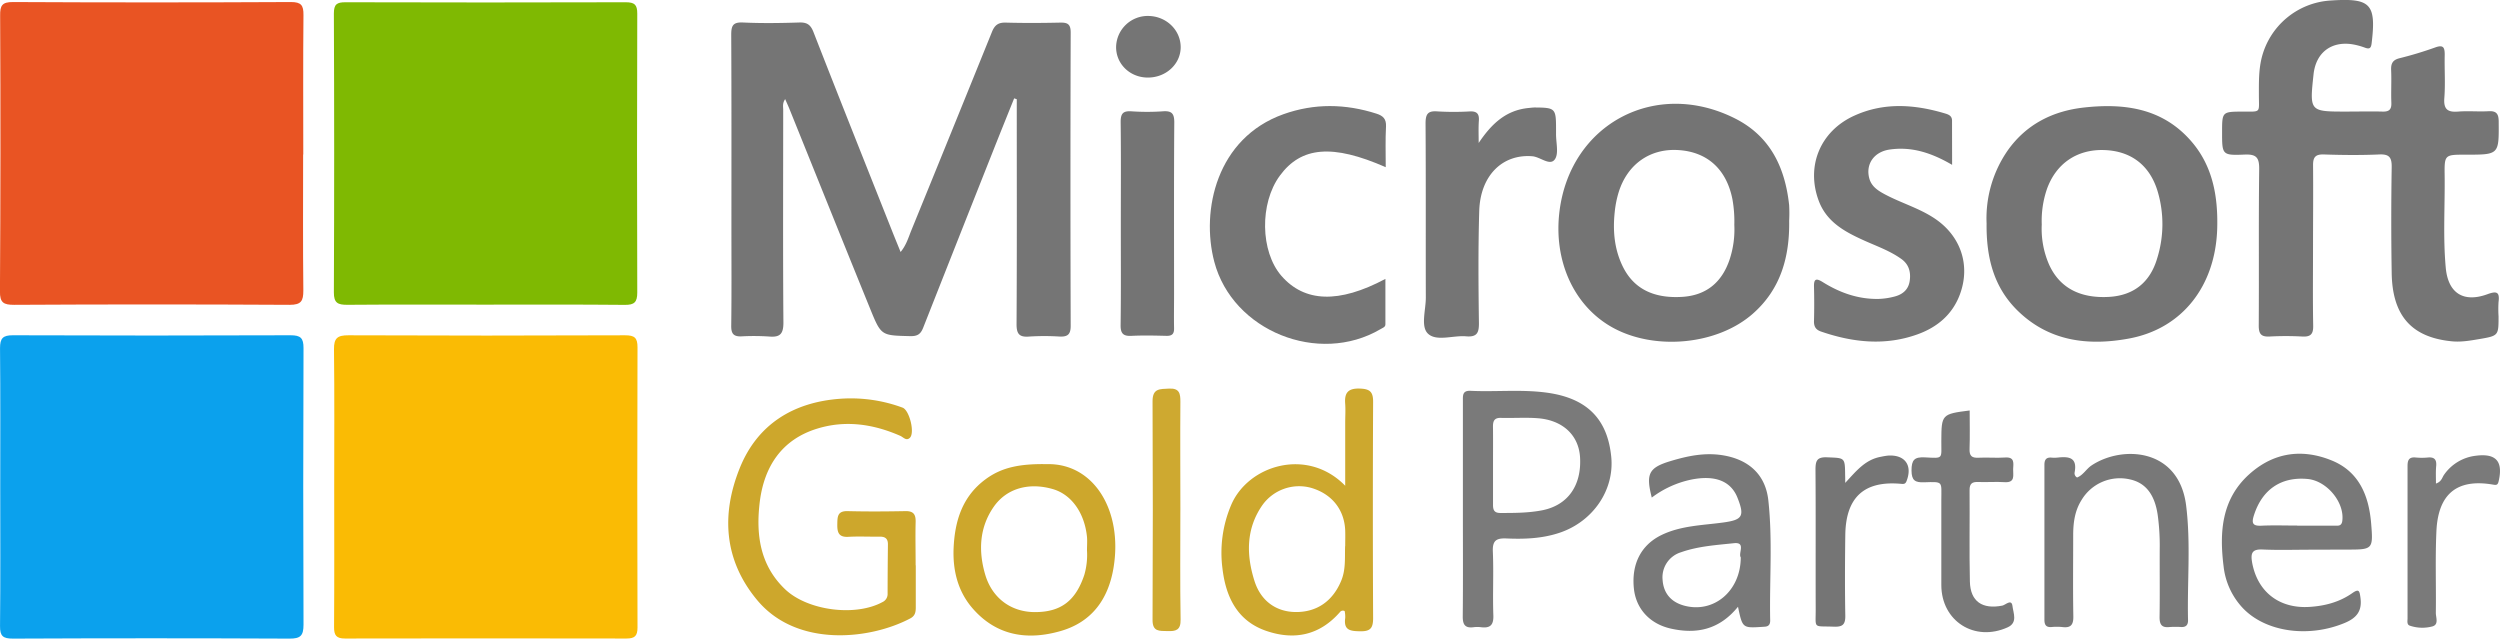 <svg xmlns="http://www.w3.org/2000/svg" viewBox="0 0 1039.17 265.47"><defs><style>.cls-1{fill:#0ba1ed;}.cls-2{fill:#fabb04;}.cls-3{fill:#e95423;}.cls-4{fill:#7fb902;}.cls-5{fill:#757575;}.cls-6{fill:#747474;}.cls-7{fill:#cda72c;}.cls-8{fill:#7a7a7a;}.cls-9{fill:#cda82e;}.cls-10{fill:#787878;}.cls-11{fill:#cea930;}</style></defs><title>microsoft</title><g id="Capa_2" data-name="Capa 2"><g id="Capa_1-2" data-name="Capa 1"><path class="cls-1" d="M.1,202.73c0-19.32.1-38.65-.09-58,0-4.13,1.18-5.38,5.35-5.37q57.72.22,115.45,0c4.15,0,5.36,1.16,5.35,5.32q-.23,57.47,0,114.95c0,4.62-1.26,5.84-5.84,5.82q-57.47-.27-114.95,0c-4.1,0-5.41-1-5.36-5.25C.22,241,.1,221.88.1,202.73Z"/><path class="cls-2" d="M138.92,202.71c0-19.16.14-38.33-.09-57.49-.06-4.68,1.43-5.87,6-5.85q57.49.24,115,0c3.9,0,5.17,1,5.16,5q-.18,58.24,0,116.47c0,3.55-1.19,4.58-4.62,4.57q-58.49-.12-117,0c-3.57,0-4.53-1.34-4.51-4.72C139,241.36,138.92,222,138.92,202.71Z"/><path class="cls-3" d="M126,64.22c0,18.83-.12,37.66.09,56.49,0,4.37-.83,6-5.7,6q-57.24-.33-114.48,0c-4.41,0-6-.84-5.93-5.69Q.35,63.75.06,6.51C0,2.32.82.82,5.45.85q57.74.3,115.48,0c4.29,0,5.25,1.37,5.21,5.39-.19,19.33-.08,38.66-.08,58Z"/><path class="cls-4" d="M201.34,126.63c-19,0-38-.09-57,.07-3.89,0-5.58-.72-5.56-5.15q.25-58,0-115.93c0-3.87,1.24-4.69,4.86-4.68q58.21.17,116.43,0c3.71,0,4.83,1,4.82,4.75q-.19,58,0,115.93c0,4-1.23,5.14-5.13,5.11C240.31,126.54,220.83,126.63,201.34,126.63Z"/><path class="cls-5" d="M421.55,40.88c-2.87,7.16-5.77,14.32-8.61,21.49q-14.63,36.9-29.19,73.82c-1.08,2.75-2.41,3.61-5.51,3.53-11.8-.31-11.95-.09-16.41-11.05-11.36-27.9-22.57-55.85-33.85-83.79-.42-1-.91-2.07-1.61-3.68-1.21,1.69-.82,3.14-.82,4.47,0,29.49-.14,59,.09,88.47,0,4.82-1.54,6.12-6,5.74a95.86,95.86,0,0,0-11.49-.06c-3.21.11-4.24-1.1-4.2-4.38.18-13.49.08-27,.08-40.49,0-26.83.06-53.65-.08-80.47,0-3.73.66-5.33,4.87-5.13,7.81.37,15.66.25,23.49,0,3.15-.08,4.62.92,5.81,3.94C348.9,40.93,359.88,68.45,370.81,96c1.1,2.77,2.24,5.53,3.54,8.75,2.42-2.92,3.28-6.12,4.5-9.09Q395.65,54.5,412.31,13.3c1.2-3,2.75-4,5.88-3.9,7.49.21,15,.16,22.49,0,3-.06,4.38.56,4.37,4.09q-.19,61,0,122c0,3.71-1.43,4.54-4.68,4.4a99.68,99.68,0,0,0-12.49,0c-4.12.35-5.36-1-5.33-5.2.18-30,.09-60,.09-90V41.24Z"/><path class="cls-5" d="M961.45,102.42c0,11-.13,22,.07,33,.07,3.58-1.16,4.65-4.6,4.46a125.32,125.32,0,0,0-13.49,0c-3.48.18-4.56-1-4.54-4.54.14-21.66-.08-43.33.18-65,.06-4.77-1.11-6.3-6-6.09-9.41.4-9.42.1-9.42-9.25,0-8.6,0-8.58,8.74-8.61,7.6,0,6.56.61,6.56-6.76,0-5.17-.11-10.34,1.11-15.41a31.52,31.52,0,0,1,28.66-24C985.45-.91,987.79,1.57,985.81,18c-.26,2.2-1,2.47-2.83,1.8a28.33,28.33,0,0,0-5.3-1.41c-8.78-1.3-15,3.57-16,12.38C960,46.38,960,46.38,975.26,46.38c5,0,10-.13,15,0,2.8.1,3.87-.82,3.75-3.68-.18-4.49.11-9-.09-13.49-.12-2.74.58-4.28,3.46-5a152.93,152.93,0,0,0,14.81-4.47c3.4-1.24,4-.08,4,3-.15,6,.31,12-.16,18-.38,4.86,1.53,6,5.89,5.63,4.14-.32,8.34.1,12.49-.14,3.36-.19,4.2,1.18,4.22,4.36.1,13.72.19,13.72-13.73,13.7-8.76,0-8.85,0-8.74,8.62.16,12.82-.72,25.67.47,38.47,1,10.52,7.39,14.54,17.33,10.91,3.78-1.38,5.15-1,4.61,3.21a47.11,47.11,0,0,0,0,6c0,8,0,8.07-8,9.44-3.77.64-7.56,1.31-11.42.93-16.67-1.63-24.72-10.56-25-28.36q-.35-22,0-44c.06-4.09-1-5.5-5.22-5.31-7.65.34-15.33.26-23,0-3.59-.11-4.51,1.25-4.46,4.63C961.56,80.09,961.46,91.26,961.45,102.42Z"/><path class="cls-6" d="M743.7,91.76c.23,14.89-3.47,28.4-15.06,38.6-14.71,13-40.62,15.46-58.13,5.9-16.25-8.88-24.92-27.84-22.25-48.67,4.65-36.27,40.07-54.95,73-38.32,14.64,7.4,20.75,20.4,22.43,36A60.91,60.91,0,0,1,743.7,91.76Zm-22.8,1.7a51.93,51.93,0,0,0-.81-10.77c-2.49-12.33-10.37-19.55-22.42-20.31-11.74-.75-21.16,5.8-24.82,17.45a42.93,42.93,0,0,0-1.66,8.28c-.83,7.72-.19,15.28,3.22,22.41,4.47,9.35,12.72,13.61,24.8,12.88,9.82-.59,16.49-5.84,19.74-15.55A39.69,39.69,0,0,0,720.9,93.45Z"/><path class="cls-6" d="M825.76,92.84a49.45,49.45,0,0,1,8.9-30.47c7.72-10.79,18.74-16.28,31.7-17.69,16.67-1.82,32.37.27,44.27,13.8,9.14,10.38,11.34,23.06,11,36.34-.66,24.06-14.56,41.8-36.64,45.89-17.25,3.2-33.63,1.14-46.75-12C828.75,119.14,825.61,107.1,825.76,92.84Zm22.93.49a37.23,37.23,0,0,0,3,16.54c4.3,9.63,12.75,14.22,24.92,13.54,10.11-.57,17-5.86,20-15.84a47.7,47.7,0,0,0,.26-28c-3.28-10.94-11.15-16.88-22.36-17.2S854.61,68,850.83,78.62A40.87,40.87,0,0,0,848.69,93.33Z"/><path class="cls-5" d="M811.43,68.52c-8.71-5.09-17-7.71-26.16-6.33-6.32,1-9.78,6-8.31,11.79.85,3.38,3.41,5.12,6.28,6.67,6.88,3.72,14.52,5.83,21.07,10.25,10.75,7.25,14.85,19.42,10.34,31.52-3.13,8.4-9.47,13.63-17.62,16.56-13.45,4.83-26.83,3.39-40.09-1.17-2.3-.79-3-2.2-2.92-4.5q.18-7,0-14c-.09-3.19.67-3.91,3.61-2.07,7.18,4.5,15,7.25,23.58,7a29.26,29.26,0,0,0,6.37-1c3.29-.86,5.67-2.85,6.21-6.4.57-3.71-.31-7-3.54-9.25-4.66-3.32-10-5.2-15.17-7.52-8-3.6-15.71-7.63-19.06-16.53-5.42-14.41.56-29,14.68-35.43,12.49-5.7,25.26-4.73,38-.89,1.55.47,2.72,1.12,2.7,3C811.4,56,811.43,61.78,811.43,68.52Z"/><path class="cls-5" d="M576,69.5c-22.14-9.73-35.13-8.56-44,3.51-8.46,11.48-8.15,31.53.64,41.65,9.58,11,23.81,11.61,43.23,1.27,0,6.57,0,12.74,0,18.91,0,1.18-1.23,1.46-2.07,2-25.72,15.1-61.46.74-69.05-28-5.66-21.42,1-51.46,28.72-61.36,12.83-4.58,25.78-4.38,38.73-.22,2.73.88,4.07,2.2,3.92,5.33C575.82,58,576,63.49,576,69.5Z"/><path class="cls-7" d="M380.66,235c0,5.83,0,11.67,0,17.5,0,2-.32,3.51-2.28,4.55-16.65,8.82-47.09,12.26-63.62-7.57-13.93-16.7-15-35.76-7.23-55,7.33-18.11,22.2-27.28,41.61-28.72a62,62,0,0,1,26,3.67c2.86,1,5.2,10.4,3.09,12.52-1.5,1.5-2.76-.24-4-.78-11.19-4.92-22.79-6.63-34.55-3-14.72,4.53-22,15.71-23.85,30.3-1.66,13.42-.08,26.37,10.53,36.48,9.33,8.88,29.15,11.45,40.43,5.33a3.69,3.69,0,0,0,2.16-3.57c0-6.83.06-13.66.13-20.49,0-2.4-1.22-3.18-3.43-3.15-4.33.06-8.68-.18-13,.07-4.05.24-4.67-1.85-4.61-5.21.06-3.11,0-5.58,4.32-5.47,8,.21,16,.15,24,0,3.38-.07,4.32,1.41,4.24,4.52-.15,6,0,12,0,18Z"/><path class="cls-5" d="M614.64,59.43c5.27-7.85,11.26-13.66,20.84-14.55.83-.08,1.66-.2,2.48-.2,8.54.06,8.83.35,8.84,8.88,0,.67,0,1.33,0,2-.06,3.66,1.24,8.3-.53,10.71-2.05,2.81-6-1.06-9.35-1.32-12.36-1-21.62,8-22.05,22.76-.46,15.47-.34,31-.13,46.43.06,4.2-.79,6.05-5.34,5.66-5.41-.47-12.34,2.26-15.87-1.14-3.07-3-.85-9.82-.86-14.95-.07-24.13.05-48.27-.11-72.4,0-3.87.91-5.35,5-5a114.52,114.52,0,0,0,13.47,0c2.85-.11,3.86,1,3.69,3.76C614.5,53.18,614.64,56.31,614.64,59.43Z"/><path class="cls-8" d="M608.08,211.22q0-22.25,0-44.5c0-2.24-.27-4.43,3.14-4.27,10.63.51,21.28-.69,31.92.79,16.42,2.29,25.07,10.82,26.61,26.72,1.33,13.76-7.57,26.75-21.33,31.44-7.25,2.47-14.72,2.74-22.21,2.42-4.26-.18-5.88.87-5.68,5.47.38,8.82-.11,17.67.21,26.49.15,4.14-1.4,5.4-5.18,4.93a11.81,11.81,0,0,0-3,0c-3.51.47-4.58-1-4.54-4.5C608.17,241.22,608.07,226.22,608.08,211.22Zm12.52-17.79h0c0,5.48,0,11,0,16.45,0,2.2.58,3.35,3.08,3.35,5.82,0,11.64,0,17.37-1.12,10.61-2.09,16.38-10.25,15.73-21.94-.52-9.19-7.09-15.5-17.52-16.32-5.12-.4-10.3,0-15.44-.15-2.79-.06-3.27,1.45-3.24,3.77C620.65,182.8,620.6,188.12,620.6,193.43Z"/><path class="cls-9" d="M559.16,201.91v-26c0-2.66.18-5.34,0-8-.39-4.62,1.15-6.58,6.17-6.39,4.12.16,5.45,1.37,5.43,5.52q-.21,45,0,89.91c0,4.14-1.14,5.51-5.32,5.45s-7-.39-6.27-5.55a12,12,0,0,0-.23-2.84,1.53,1.53,0,0,0-1.94.39c-8.46,9.7-19,11.87-30.77,7.8-12-4.17-16.71-14.17-18.09-25.88a50.81,50.81,0,0,1,3.61-26.4C518.77,193.38,543.38,185.74,559.16,201.91Zm0,25.09c0-2.16.07-4.32,0-6.48-.34-8.69-5.55-15.21-14.13-17.73A18.78,18.78,0,0,0,524.71,210c-6.82,9.83-6.68,20.67-3.27,31.47,2.67,8.44,9.12,12.82,17,12.93,8.85.12,15.42-4.46,18.94-12.72C559.47,236.91,558.95,231.94,559.12,227Z"/><path class="cls-10" d="M960.94,228.49c-6.83,0-13.66.23-20.47-.08-4.35-.2-5,1.52-4.35,5.32,2.16,12.17,11.18,19.34,23.86,18.54,6.4-.4,12.5-2,17.82-5.75,2.85-2,3-.74,3.36,1.88.76,5.47-1.47,8.41-6.5,10.52-15,6.27-32.84,3.88-42.39-6.16a30.07,30.07,0,0,1-8-17.39c-1.76-14.16-.87-27.84,10.66-38.23,10.13-9.13,22-10.78,34.39-5.7,11.33,4.65,15.33,14.7,16.28,26,.92,11,.68,11-10.15,11Zm-6.08-10v0c5.14,0,10.28,0,15.42,0,1.4,0,3,.39,3.33-1.91,1.06-7.7-6.39-16.77-14.47-17.49-11-1-18.83,4.43-22.22,15-1,3.12-.81,4.61,3,4.43C944.89,218.28,949.88,218.46,954.85,218.46Z"/><path class="cls-10" d="M722.43,252.21c-7.77,9.58-17.3,11.46-27.9,9.08-8.94-2-14.59-8.44-15.39-16.82-1-10.06,3-17.87,11.33-22,8.12-4,17.09-4.09,25.79-5.28,8-1.09,9-2.57,6-10.19-2.72-7-9.24-9.58-19-7.7a41.13,41.13,0,0,0-16.67,7.53c-2.52-9.9-1.28-12.45,7.85-15.19,7-2.11,14.09-3.61,21.6-2.41,10.7,1.72,17.83,7.92,19,18.77,1.82,16.59.43,33.3.77,49.95,0,1.66-.69,2.47-2.3,2.55l-1,.07C724.32,261.1,724.29,261.08,722.43,252.21Zm1.15-20.52c-1.16-1.67,2.28-6.44-2.82-5.9-7.38.78-14.91,1.25-22,3.76a10.88,10.88,0,0,0-7.67,11.51c.37,5.46,3.46,9.17,8.89,10.66C712.28,255.09,723.55,245.72,723.58,231.69Z"/><path class="cls-7" d="M435.26,192.93c19.43-.4,31.5,19.32,27.61,43-2.16,13.14-9.05,22.65-22,26.37-13.69,3.94-26.53,2.07-36.49-9.3-6.25-7.13-8.37-15.9-8-25.09.49-11.3,3.59-21.61,13.39-28.77C416.6,194.12,424.27,192.74,435.26,192.93Zm16.57,35.75c0-1.83.15-3.67,0-5.48-1-10-6.45-17.64-14.16-19.89-9.84-2.86-19.14-.44-24.58,7.31-6,8.6-6.45,18.38-3.58,28.19s10.77,15.61,20.66,15.62c10.82,0,16.93-4.69,20.53-15.42A29.83,29.83,0,0,0,451.82,228.68Z"/><path class="cls-6" d="M465.89,92.71c0-14,.11-28-.07-42,0-3.54,1-4.67,4.52-4.44a94.41,94.41,0,0,0,13,0c3.74-.28,4.8.93,4.77,4.71-.17,23.81-.09,47.62-.09,71.43,0,4.66-.09,9.33,0,14,.06,2.37-.82,3.25-3.19,3.19-4.83-.12-9.67-.23-14.48,0-3.49.19-4.59-1-4.55-4.48C466,121,465.88,106.86,465.89,92.71Z"/><path class="cls-10" d="M863.37,198.48c2.5-.94,3.79-3.51,6-5,12.59-8.41,36.25-7.38,39.32,16.53,2,15.89.43,31.91.81,47.87,0,1.82-.79,2.8-2.69,2.76a37.36,37.36,0,0,0-5,0c-3.45.39-4.19-1.25-4.14-4.37.15-9.82,0-19.64.07-29.47A94.48,94.48,0,0,0,897,214.9c-1.09-8.94-4.85-14.13-11.6-15.62a18.58,18.58,0,0,0-20.2,8.62c-2.77,4.41-3.42,9.32-3.44,14.36,0,11.32-.14,22.64.06,34,.06,3.6-1.2,4.83-4.63,4.38a22.56,22.56,0,0,0-4.48,0c-2.23.16-2.91-.92-2.91-3q0-32.21,0-64.43c0-2.08.71-3.15,2.9-3a13.62,13.62,0,0,0,2.49,0c4.56-.51,8.37-.24,7.18,6.08A2,2,0,0,0,863.37,198.48Z"/><path class="cls-10" d="M818.73,170.62c0,5.35.14,10.67-.05,16-.1,2.88.93,3.79,3.73,3.64,3.65-.2,7.34.17,11-.09,4.22-.31,3.46,2.52,3.39,4.9s1,5.65-3.55,5.35c-3.65-.24-7.33.07-11-.07-2.51-.1-3.58.68-3.56,3.38.11,12.65-.16,25.31.13,38,.19,8.31,5.2,11.64,13.49,10,1.3-.25,3.85-3,4.22.23.33,2.85,2.27,6.86-2,8.79-13.76,6.22-27.54-2.56-27.58-17.52,0-11.82,0-23.64,0-35.47,0-7.74.94-7.56-7.15-7.29-3.71.12-5.2-.7-5.24-4.87,0-4.42,1.16-5.72,5.58-5.49,7.86.41,6.77.74,6.81-6.9C807,172.27,807.11,172.09,818.73,170.62Z"/><path class="cls-11" d="M490.64,212.07c0,15.16-.16,30.32.1,45.47.08,4.44-2,4.89-5.45,4.78-3.29-.1-6.24.37-6.21-4.63q.22-45.47,0-90.94c0-5.43,3.14-5,6.81-5.22,4.4-.24,4.79,2.08,4.76,5.57-.12,15,0,30,0,45Z"/><path class="cls-8" d="M1012.55,201c2.35-.81,2.54-2.48,3.35-3.63a18.64,18.64,0,0,1,13.29-7.94c8.39-1.07,11.34,2.4,9.41,10.63-.37,1.58-.92,1.62-2.38,1.37-14.85-2.54-22.77,3.77-23.48,19.38-.52,11.29-.09,22.61-.24,33.92,0,2,1.33,4.9-1.47,5.66a16.16,16.16,0,0,1-9.34-.32c-1.34-.45-.95-2-.95-3.09,0-21.12,0-42.24,0-63.36,0-2.51.74-3.73,3.44-3.45a25.92,25.92,0,0,0,5,0c2.57-.23,3.66.72,3.48,3.38C1012.42,195.92,1012.55,198.32,1012.55,201Z"/><path class="cls-5" d="M767,200.72c4.52-4.85,8.27-9.71,14.93-10.87a26.36,26.36,0,0,1,2.93-.48c7-.41,10.2,4.08,7.61,10.65-.49,1.25-1.21,1.18-2.31,1.09-15.29-1.37-22.92,5.58-23.13,21.27-.15,11.15-.19,22.3,0,33.44.08,3.81-1.12,4.82-4.83,4.67-8.69-.35-7.44,1.1-7.47-7.32-.07-19.3.06-38.6-.09-57.9,0-3.62.52-5.35,4.76-5.18,7.47.3,7.48,0,7.56,7.29C767,198.49,767,199.6,767,200.72Z"/><path class="cls-5" d="M477,32.24c-7.39-.06-13.16-5.72-13.07-12.81A13.16,13.16,0,0,1,477.62,6.64c7.34.24,13.13,5.94,13.15,12.94S484.69,32.31,477,32.24Z"/></g></g></svg>